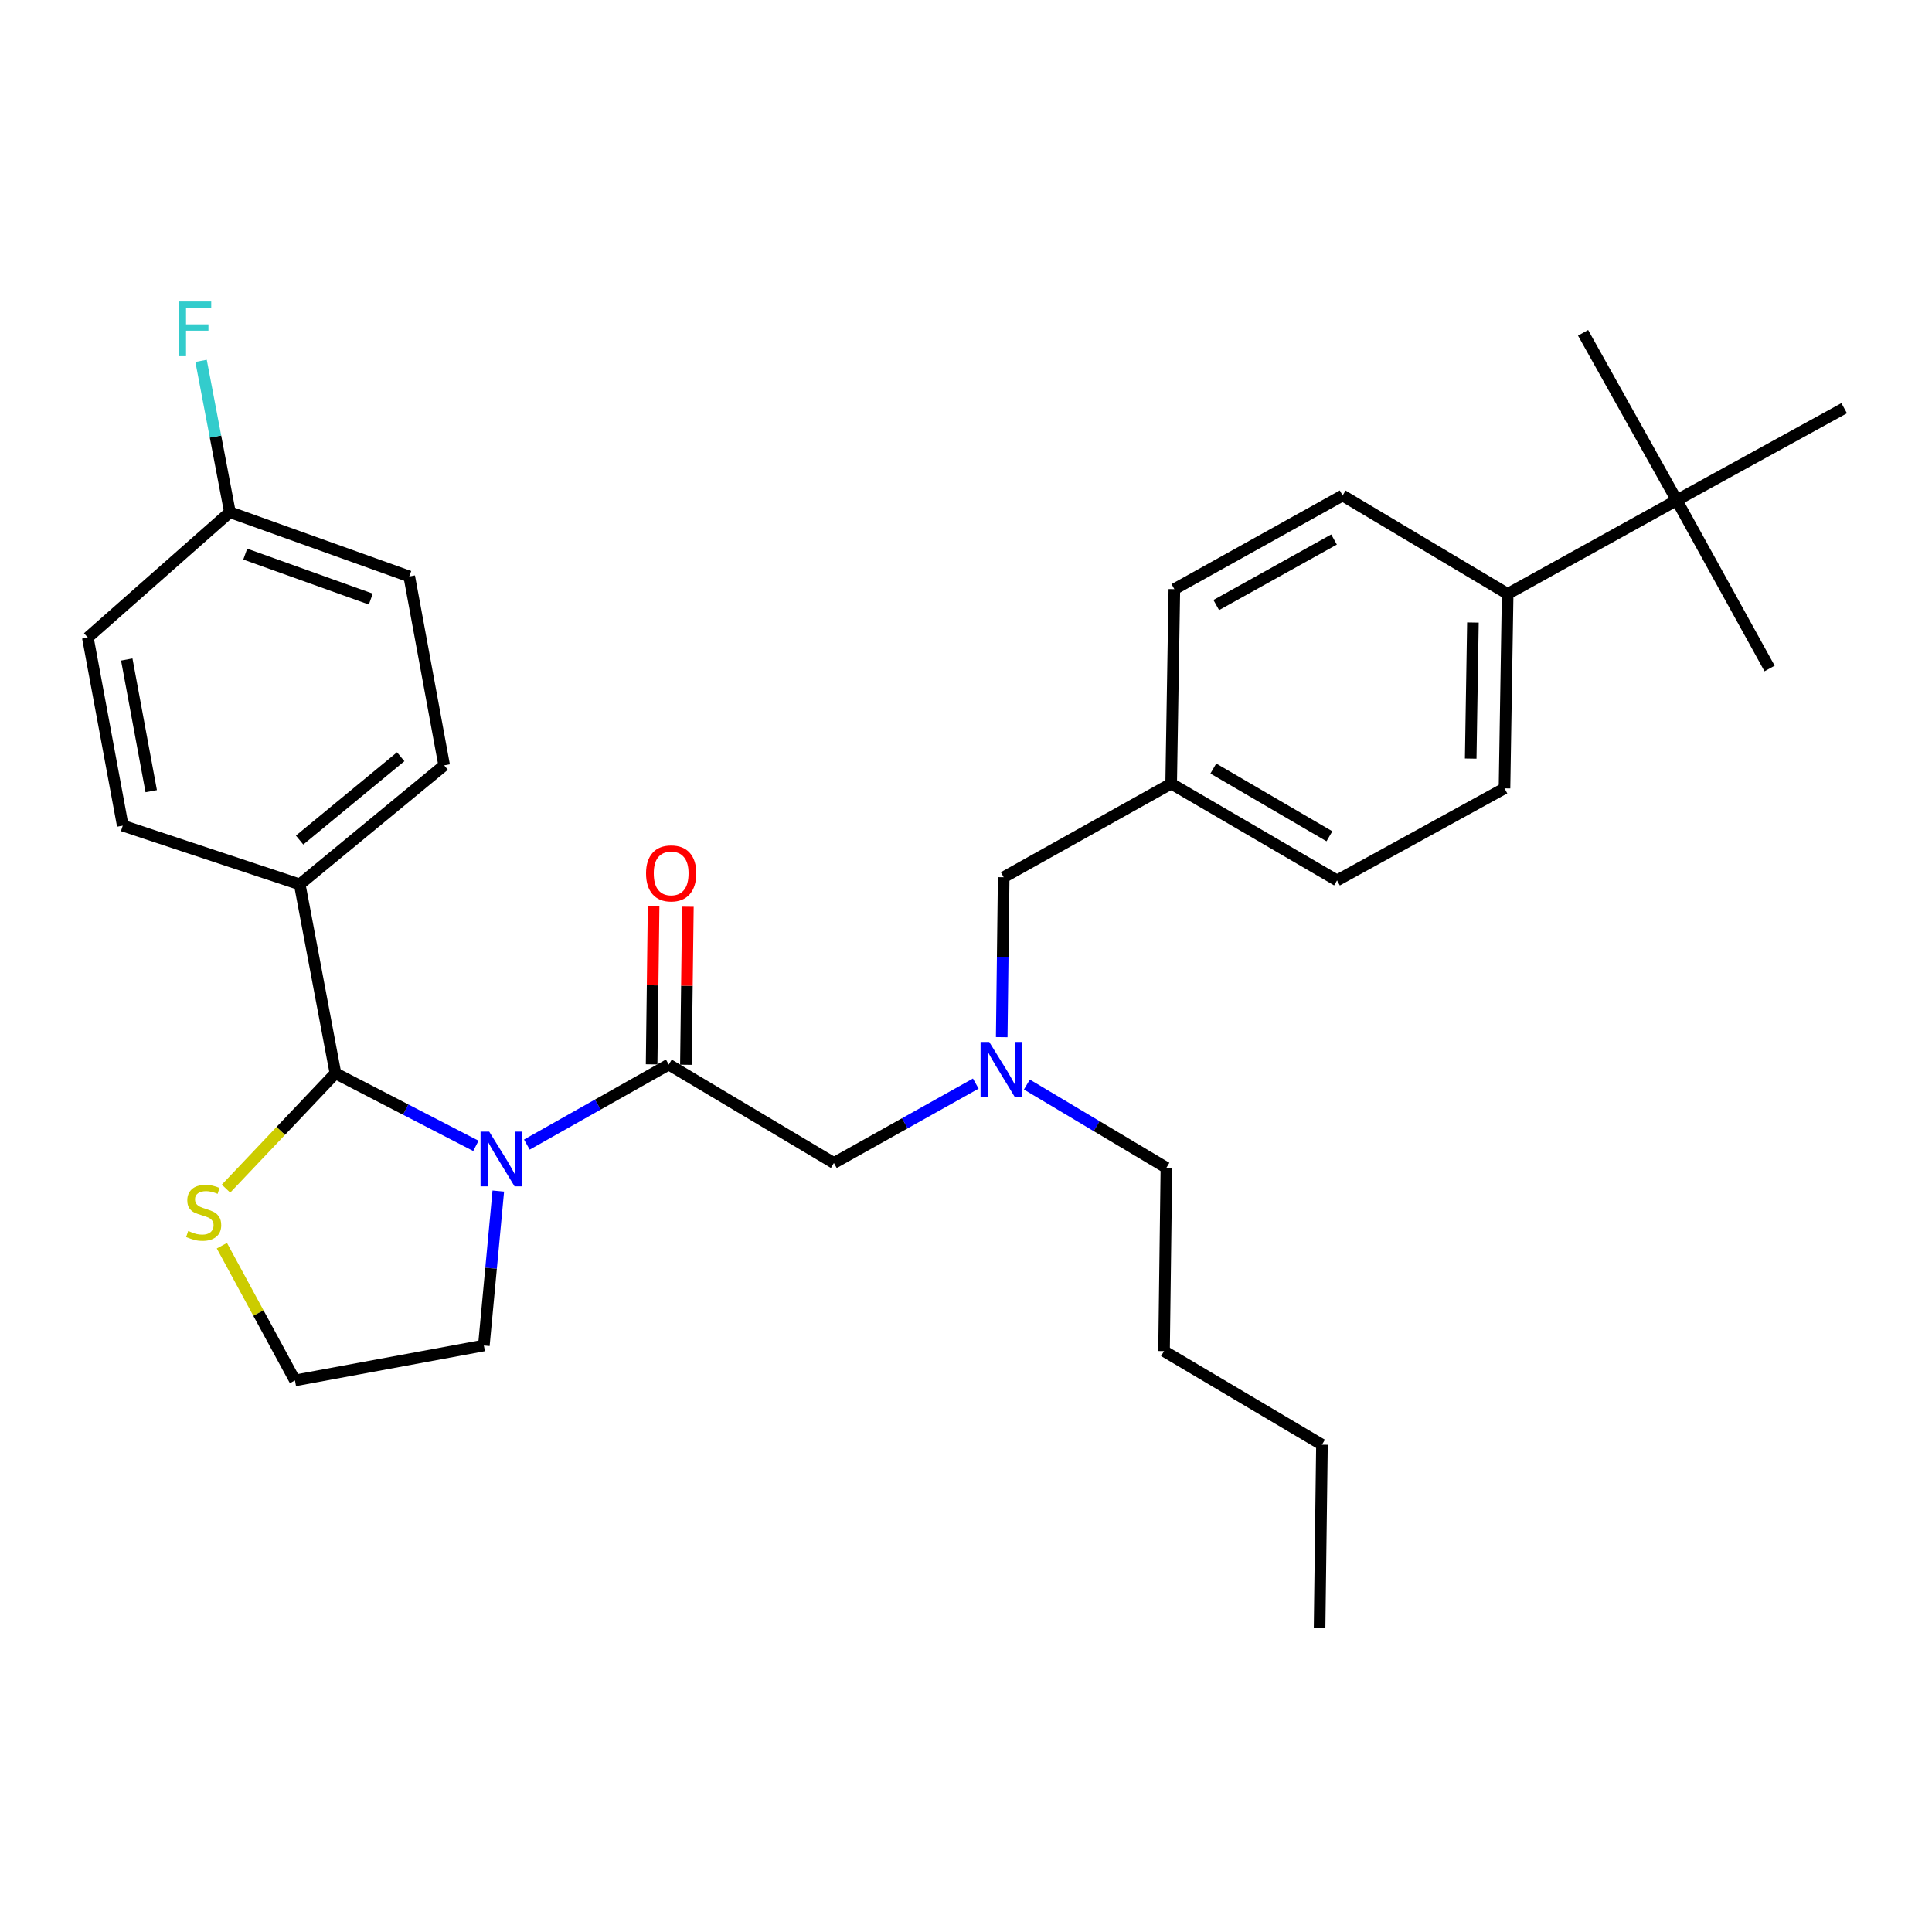 <?xml version='1.0' encoding='iso-8859-1'?>
<svg version='1.1' baseProfile='full'
              xmlns='http://www.w3.org/2000/svg'
                      xmlns:rdkit='http://www.rdkit.org/xml'
                      xmlns:xlink='http://www.w3.org/1999/xlink'
                  xml:space='preserve'
width='1000px' height='1000px' viewBox='0 0 1000 1000'>
<!-- END OF HEADER -->
<rect style='opacity:1.0;fill:#FFFFFF;stroke:none' width='1000' height='1000' x='0' y='0'> </rect>
<path class='bond-0' d='M 272.703,592.438 L 309.429,571.723' style='fill:none;fill-rule:evenodd;stroke:#0000FF;stroke-width:6px;stroke-linecap:butt;stroke-linejoin:miter;stroke-opacity:1' />
<path class='bond-0' d='M 309.429,571.723 L 346.155,551.009' style='fill:none;fill-rule:evenodd;stroke:#000000;stroke-width:6px;stroke-linecap:butt;stroke-linejoin:miter;stroke-opacity:1' />
<path class='bond-1' d='M 246.319,593.098 L 209.971,574.311' style='fill:none;fill-rule:evenodd;stroke:#0000FF;stroke-width:6px;stroke-linecap:butt;stroke-linejoin:miter;stroke-opacity:1' />
<path class='bond-1' d='M 209.971,574.311 L 173.622,555.523' style='fill:none;fill-rule:evenodd;stroke:#000000;stroke-width:6px;stroke-linecap:butt;stroke-linejoin:miter;stroke-opacity:1' />
<path class='bond-13' d='M 257.924,616.482 L 254.185,656.454' style='fill:none;fill-rule:evenodd;stroke:#0000FF;stroke-width:6px;stroke-linecap:butt;stroke-linejoin:miter;stroke-opacity:1' />
<path class='bond-13' d='M 254.185,656.454 L 250.446,696.426' style='fill:none;fill-rule:evenodd;stroke:#000000;stroke-width:6px;stroke-linecap:butt;stroke-linejoin:miter;stroke-opacity:1' />
<path class='bond-3' d='M 346.155,551.009 L 431.624,601.958' style='fill:none;fill-rule:evenodd;stroke:#000000;stroke-width:6px;stroke-linecap:butt;stroke-linejoin:miter;stroke-opacity:1' />
<path class='bond-5' d='M 355.026,551.12 L 355.539,510.227' style='fill:none;fill-rule:evenodd;stroke:#000000;stroke-width:6px;stroke-linecap:butt;stroke-linejoin:miter;stroke-opacity:1' />
<path class='bond-5' d='M 355.539,510.227 L 356.052,469.334' style='fill:none;fill-rule:evenodd;stroke:#FF0000;stroke-width:6px;stroke-linecap:butt;stroke-linejoin:miter;stroke-opacity:1' />
<path class='bond-5' d='M 337.285,550.897 L 337.798,510.005' style='fill:none;fill-rule:evenodd;stroke:#000000;stroke-width:6px;stroke-linecap:butt;stroke-linejoin:miter;stroke-opacity:1' />
<path class='bond-5' d='M 337.798,510.005 L 338.311,469.112' style='fill:none;fill-rule:evenodd;stroke:#FF0000;stroke-width:6px;stroke-linecap:butt;stroke-linejoin:miter;stroke-opacity:1' />
<path class='bond-2' d='M 173.622,555.523 L 145.301,585.379' style='fill:none;fill-rule:evenodd;stroke:#000000;stroke-width:6px;stroke-linecap:butt;stroke-linejoin:miter;stroke-opacity:1' />
<path class='bond-2' d='M 145.301,585.379 L 116.981,615.235' style='fill:none;fill-rule:evenodd;stroke:#CCCC00;stroke-width:6px;stroke-linecap:butt;stroke-linejoin:miter;stroke-opacity:1' />
<path class='bond-4' d='M 173.622,555.523 L 155.141,457.754' style='fill:none;fill-rule:evenodd;stroke:#000000;stroke-width:6px;stroke-linecap:butt;stroke-linejoin:miter;stroke-opacity:1' />
<path class='bond-30' d='M 114.841,644.775 L 133.759,679.639' style='fill:none;fill-rule:evenodd;stroke:#CCCC00;stroke-width:6px;stroke-linecap:butt;stroke-linejoin:miter;stroke-opacity:1' />
<path class='bond-30' d='M 133.759,679.639 L 152.677,714.503' style='fill:none;fill-rule:evenodd;stroke:#000000;stroke-width:6px;stroke-linecap:butt;stroke-linejoin:miter;stroke-opacity:1' />
<path class='bond-8' d='M 431.624,601.958 L 468.343,581.41' style='fill:none;fill-rule:evenodd;stroke:#000000;stroke-width:6px;stroke-linecap:butt;stroke-linejoin:miter;stroke-opacity:1' />
<path class='bond-8' d='M 468.343,581.41 L 505.062,560.862' style='fill:none;fill-rule:evenodd;stroke:#0000FF;stroke-width:6px;stroke-linecap:butt;stroke-linejoin:miter;stroke-opacity:1' />
<path class='bond-9' d='M 155.141,457.754 L 229.904,396.139' style='fill:none;fill-rule:evenodd;stroke:#000000;stroke-width:6px;stroke-linecap:butt;stroke-linejoin:miter;stroke-opacity:1' />
<path class='bond-9' d='M 155.072,434.82 L 207.406,391.689' style='fill:none;fill-rule:evenodd;stroke:#000000;stroke-width:6px;stroke-linecap:butt;stroke-linejoin:miter;stroke-opacity:1' />
<path class='bond-10' d='M 155.141,457.754 L 63.542,427.355' style='fill:none;fill-rule:evenodd;stroke:#000000;stroke-width:6px;stroke-linecap:butt;stroke-linejoin:miter;stroke-opacity:1' />
<path class='bond-6' d='M 867.865,258.933 L 780.366,307.398' style='fill:none;fill-rule:evenodd;stroke:#000000;stroke-width:6px;stroke-linecap:butt;stroke-linejoin:miter;stroke-opacity:1' />
<path class='bond-23' d='M 867.865,258.933 L 954.545,211.285' style='fill:none;fill-rule:evenodd;stroke:#000000;stroke-width:6px;stroke-linecap:butt;stroke-linejoin:miter;stroke-opacity:1' />
<path class='bond-24' d='M 867.865,258.933 L 819.399,172.262' style='fill:none;fill-rule:evenodd;stroke:#000000;stroke-width:6px;stroke-linecap:butt;stroke-linejoin:miter;stroke-opacity:1' />
<path class='bond-25' d='M 867.865,258.933 L 915.936,346.007' style='fill:none;fill-rule:evenodd;stroke:#000000;stroke-width:6px;stroke-linecap:butt;stroke-linejoin:miter;stroke-opacity:1' />
<path class='bond-7' d='M 780.366,307.398 L 778.73,408.046' style='fill:none;fill-rule:evenodd;stroke:#000000;stroke-width:6px;stroke-linecap:butt;stroke-linejoin:miter;stroke-opacity:1' />
<path class='bond-7' d='M 762.381,322.207 L 761.236,392.66' style='fill:none;fill-rule:evenodd;stroke:#000000;stroke-width:6px;stroke-linecap:butt;stroke-linejoin:miter;stroke-opacity:1' />
<path class='bond-32' d='M 780.366,307.398 L 694.928,256.468' style='fill:none;fill-rule:evenodd;stroke:#000000;stroke-width:6px;stroke-linecap:butt;stroke-linejoin:miter;stroke-opacity:1' />
<path class='bond-14' d='M 518.489,536.818 L 518.998,495.443' style='fill:none;fill-rule:evenodd;stroke:#0000FF;stroke-width:6px;stroke-linecap:butt;stroke-linejoin:miter;stroke-opacity:1' />
<path class='bond-14' d='M 518.998,495.443 L 519.507,454.067' style='fill:none;fill-rule:evenodd;stroke:#000000;stroke-width:6px;stroke-linecap:butt;stroke-linejoin:miter;stroke-opacity:1' />
<path class='bond-26' d='M 531.512,561.352 L 567.622,582.887' style='fill:none;fill-rule:evenodd;stroke:#0000FF;stroke-width:6px;stroke-linecap:butt;stroke-linejoin:miter;stroke-opacity:1' />
<path class='bond-26' d='M 567.622,582.887 L 603.733,604.423' style='fill:none;fill-rule:evenodd;stroke:#000000;stroke-width:6px;stroke-linecap:butt;stroke-linejoin:miter;stroke-opacity:1' />
<path class='bond-18' d='M 229.904,396.139 L 211.837,298.37' style='fill:none;fill-rule:evenodd;stroke:#000000;stroke-width:6px;stroke-linecap:butt;stroke-linejoin:miter;stroke-opacity:1' />
<path class='bond-19' d='M 63.542,427.355 L 45.455,330' style='fill:none;fill-rule:evenodd;stroke:#000000;stroke-width:6px;stroke-linecap:butt;stroke-linejoin:miter;stroke-opacity:1' />
<path class='bond-19' d='M 78.272,409.511 L 65.611,341.363' style='fill:none;fill-rule:evenodd;stroke:#000000;stroke-width:6px;stroke-linecap:butt;stroke-linejoin:miter;stroke-opacity:1' />
<path class='bond-11' d='M 694.928,256.468 L 607.843,304.944' style='fill:none;fill-rule:evenodd;stroke:#000000;stroke-width:6px;stroke-linecap:butt;stroke-linejoin:miter;stroke-opacity:1' />
<path class='bond-11' d='M 690.494,279.242 L 629.535,313.175' style='fill:none;fill-rule:evenodd;stroke:#000000;stroke-width:6px;stroke-linecap:butt;stroke-linejoin:miter;stroke-opacity:1' />
<path class='bond-12' d='M 778.73,408.046 L 692.05,455.694' style='fill:none;fill-rule:evenodd;stroke:#000000;stroke-width:6px;stroke-linecap:butt;stroke-linejoin:miter;stroke-opacity:1' />
<path class='bond-17' d='M 250.446,696.426 L 152.677,714.503' style='fill:none;fill-rule:evenodd;stroke:#000000;stroke-width:6px;stroke-linecap:butt;stroke-linejoin:miter;stroke-opacity:1' />
<path class='bond-15' d='M 519.507,454.067 L 606.197,405.601' style='fill:none;fill-rule:evenodd;stroke:#000000;stroke-width:6px;stroke-linecap:butt;stroke-linejoin:miter;stroke-opacity:1' />
<path class='bond-20' d='M 606.197,405.601 L 607.843,304.944' style='fill:none;fill-rule:evenodd;stroke:#000000;stroke-width:6px;stroke-linecap:butt;stroke-linejoin:miter;stroke-opacity:1' />
<path class='bond-21' d='M 606.197,405.601 L 692.05,455.694' style='fill:none;fill-rule:evenodd;stroke:#000000;stroke-width:6px;stroke-linecap:butt;stroke-linejoin:miter;stroke-opacity:1' />
<path class='bond-21' d='M 628.016,397.791 L 688.113,432.855' style='fill:none;fill-rule:evenodd;stroke:#000000;stroke-width:6px;stroke-linecap:butt;stroke-linejoin:miter;stroke-opacity:1' />
<path class='bond-16' d='M 118.996,265.103 L 45.455,330' style='fill:none;fill-rule:evenodd;stroke:#000000;stroke-width:6px;stroke-linecap:butt;stroke-linejoin:miter;stroke-opacity:1' />
<path class='bond-22' d='M 118.996,265.103 L 111.532,225.94' style='fill:none;fill-rule:evenodd;stroke:#000000;stroke-width:6px;stroke-linecap:butt;stroke-linejoin:miter;stroke-opacity:1' />
<path class='bond-22' d='M 111.532,225.94 L 104.068,186.777' style='fill:none;fill-rule:evenodd;stroke:#33CCCC;stroke-width:6px;stroke-linecap:butt;stroke-linejoin:miter;stroke-opacity:1' />
<path class='bond-31' d='M 118.996,265.103 L 211.837,298.37' style='fill:none;fill-rule:evenodd;stroke:#000000;stroke-width:6px;stroke-linecap:butt;stroke-linejoin:miter;stroke-opacity:1' />
<path class='bond-31' d='M 126.937,286.795 L 191.926,310.082' style='fill:none;fill-rule:evenodd;stroke:#000000;stroke-width:6px;stroke-linecap:butt;stroke-linejoin:miter;stroke-opacity:1' />
<path class='bond-27' d='M 603.733,604.423 L 602.501,699.324' style='fill:none;fill-rule:evenodd;stroke:#000000;stroke-width:6px;stroke-linecap:butt;stroke-linejoin:miter;stroke-opacity:1' />
<path class='bond-28' d='M 602.501,699.324 L 684.243,747.77' style='fill:none;fill-rule:evenodd;stroke:#000000;stroke-width:6px;stroke-linecap:butt;stroke-linejoin:miter;stroke-opacity:1' />
<path class='bond-29' d='M 684.243,747.77 L 683.011,842.671' style='fill:none;fill-rule:evenodd;stroke:#000000;stroke-width:6px;stroke-linecap:butt;stroke-linejoin:miter;stroke-opacity:1' />
<path  class='atom-0' d='M 253.215 585.738
L 262.495 600.738
Q 263.415 602.218, 264.895 604.898
Q 266.375 607.578, 266.455 607.738
L 266.455 585.738
L 270.215 585.738
L 270.215 614.058
L 266.335 614.058
L 256.375 597.658
Q 255.215 595.738, 253.975 593.538
Q 252.775 591.338, 252.415 590.658
L 252.415 614.058
L 248.735 614.058
L 248.735 585.738
L 253.215 585.738
' fill='#0000FF'/>
<path  class='atom-3' d='M 97.423 637.138
Q 97.743 637.258, 99.063 637.818
Q 100.383 638.378, 101.823 638.738
Q 103.303 639.058, 104.743 639.058
Q 107.423 639.058, 108.983 637.778
Q 110.543 636.458, 110.543 634.178
Q 110.543 632.618, 109.743 631.658
Q 108.983 630.698, 107.783 630.178
Q 106.583 629.658, 104.583 629.058
Q 102.063 628.298, 100.543 627.578
Q 99.063 626.858, 97.983 625.338
Q 96.943 623.818, 96.943 621.258
Q 96.943 617.698, 99.343 615.498
Q 101.783 613.298, 106.583 613.298
Q 109.863 613.298, 113.583 614.858
L 112.663 617.938
Q 109.263 616.538, 106.703 616.538
Q 103.943 616.538, 102.423 617.698
Q 100.903 618.818, 100.943 620.778
Q 100.943 622.298, 101.703 623.218
Q 102.503 624.138, 103.623 624.658
Q 104.783 625.178, 106.703 625.778
Q 109.263 626.578, 110.783 627.378
Q 112.303 628.178, 113.383 629.818
Q 114.503 631.418, 114.503 634.178
Q 114.503 638.098, 111.863 640.218
Q 109.263 642.298, 104.903 642.298
Q 102.383 642.298, 100.463 641.738
Q 98.583 641.218, 96.343 640.298
L 97.423 637.138
' fill='#CCCC00'/>
<path  class='atom-6' d='M 334.397 452.068
Q 334.397 445.268, 337.757 441.468
Q 341.117 437.668, 347.397 437.668
Q 353.677 437.668, 357.037 441.468
Q 360.397 445.268, 360.397 452.068
Q 360.397 458.948, 356.997 462.868
Q 353.597 466.748, 347.397 466.748
Q 341.157 466.748, 337.757 462.868
Q 334.397 458.988, 334.397 452.068
M 347.397 463.548
Q 351.717 463.548, 354.037 460.668
Q 356.397 457.748, 356.397 452.068
Q 356.397 446.508, 354.037 443.708
Q 351.717 440.868, 347.397 440.868
Q 343.077 440.868, 340.717 443.668
Q 338.397 446.468, 338.397 452.068
Q 338.397 457.788, 340.717 460.668
Q 343.077 463.548, 347.397 463.548
' fill='#FF0000'/>
<path  class='atom-9' d='M 512.024 539.303
L 521.304 554.303
Q 522.224 555.783, 523.704 558.463
Q 525.184 561.143, 525.264 561.303
L 525.264 539.303
L 529.024 539.303
L 529.024 567.623
L 525.144 567.623
L 515.184 551.223
Q 514.024 549.303, 512.784 547.103
Q 511.584 544.903, 511.224 544.223
L 511.224 567.623
L 507.544 567.623
L 507.544 539.303
L 512.024 539.303
' fill='#0000FF'/>
<path  class='atom-23' d='M 92.489 156.042
L 109.329 156.042
L 109.329 159.282
L 96.289 159.282
L 96.289 167.882
L 107.889 167.882
L 107.889 171.162
L 96.289 171.162
L 96.289 184.362
L 92.489 184.362
L 92.489 156.042
' fill='#33CCCC'/>
</svg>
